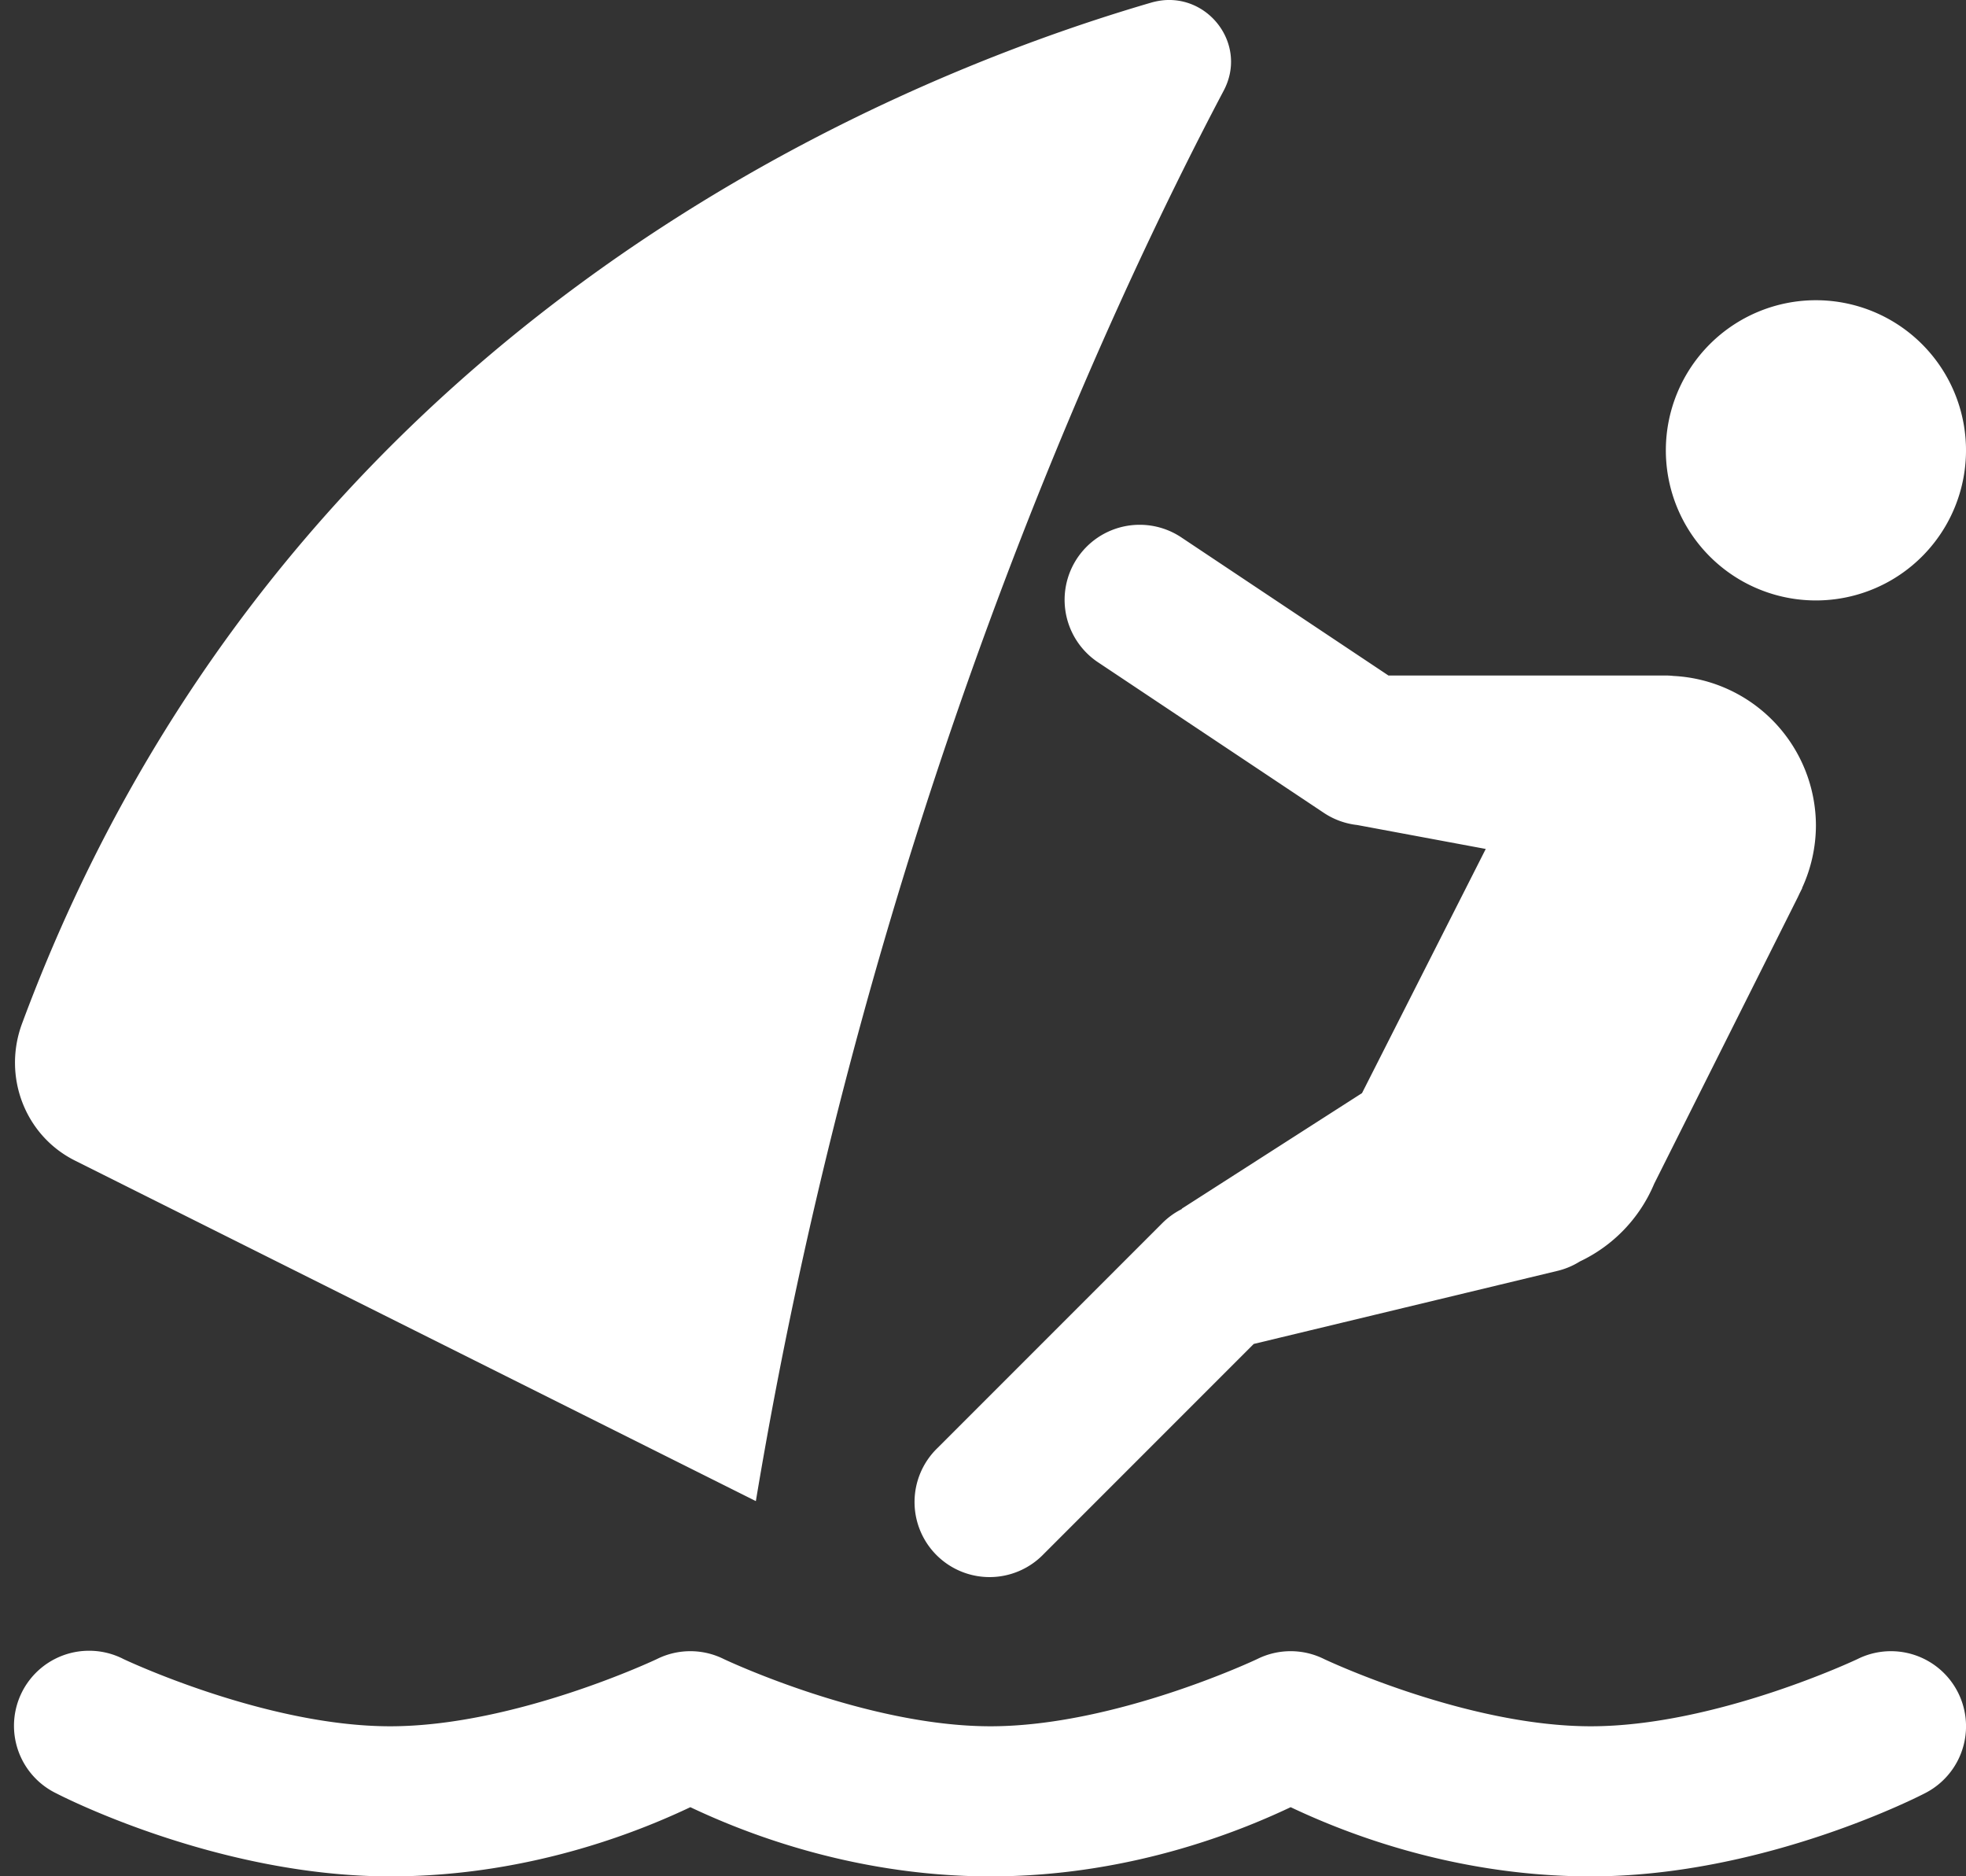 <?xml version="1.0" encoding="UTF-8" standalone="no"?><svg xmlns="http://www.w3.org/2000/svg" xmlns:xlink="http://www.w3.org/1999/xlink" fill="#ffffff" height="25" preserveAspectRatio="xMidYMid meet" version="1" viewBox="1.8 2.0 26.2 25.0" width="26.2" zoomAndPan="magnify"><rect x="1.8" y="2.0" width="26.2" height="25.0" fill="#333333" stroke="none"/><g id="change1_1"><path d="M 17.398 2 C 17.315 1.998 17.228 2.01 17.141 2.035 C 13.494 3.1 5.514 6.421 2.094 15.637 C 1.833 16.339 2.13 17.128 2.799 17.463 L 11.873 22 C 13.377 12.976 16.544 6.167 18.107 3.209 C 18.407 2.643 17.98 2.012 17.398 2 z M 26 6 A 2 2 0 0 0 24 8 A 2 2 0 0 0 26 10 A 2 2 0 0 0 28 8 A 2 2 0 0 0 26 6 z M 16.99 8.992 A 1 1 0 0 0 16.445 10.832 L 19.445 12.832 A 1 1 0 0 0 19.887 12.992 L 21.6 13.311 L 19.951 16.564 L 17.547 18.105 L 17.553 18.107 A 1 1 0 0 0 17.293 18.293 L 14.293 21.293 A 1 1 0 1 0 15.707 22.707 L 18.508 19.906 L 22.549 18.934 A 1 1 0 0 0 22.854 18.807 A 2 2 0 0 0 23.844 17.773 L 25.756 13.959 A 2 2 0 0 0 25.779 13.91 L 25.818 13.832 L 25.816 13.83 A 2 2 0 0 0 26 13 A 2 2 0 0 0 24.102 11.006 A 1 1 0 0 0 24 11 L 20.303 11 L 17.555 9.168 A 1 1 0 0 0 16.99 8.992 z M 2.965 23.994 A 1 1 0 0 0 2.553 25.895 C 2.553 25.895 4.667 27 7 27 C 8.947 27 10.459 26.333 11 26.078 C 11.541 26.333 13.053 27 15 27 C 16.947 27 18.459 26.333 19 26.078 C 19.541 26.333 21.053 27 23 27 C 25.333 27 27.447 25.895 27.447 25.895 A 1 1 0 1 0 26.553 24.105 C 26.553 24.105 24.667 25 23 25 C 21.333 25 19.447 24.105 19.447 24.105 A 1 1 0 0 0 18.553 24.105 C 18.553 24.105 16.667 25 15 25 C 13.333 25 11.447 24.105 11.447 24.105 A 1 1 0 0 0 10.553 24.105 C 10.553 24.105 8.667 25 7 25 C 5.333 25 3.447 24.105 3.447 24.105 A 1 1 0 0 0 2.965 23.994 z" fill="inherit"/></g></svg>